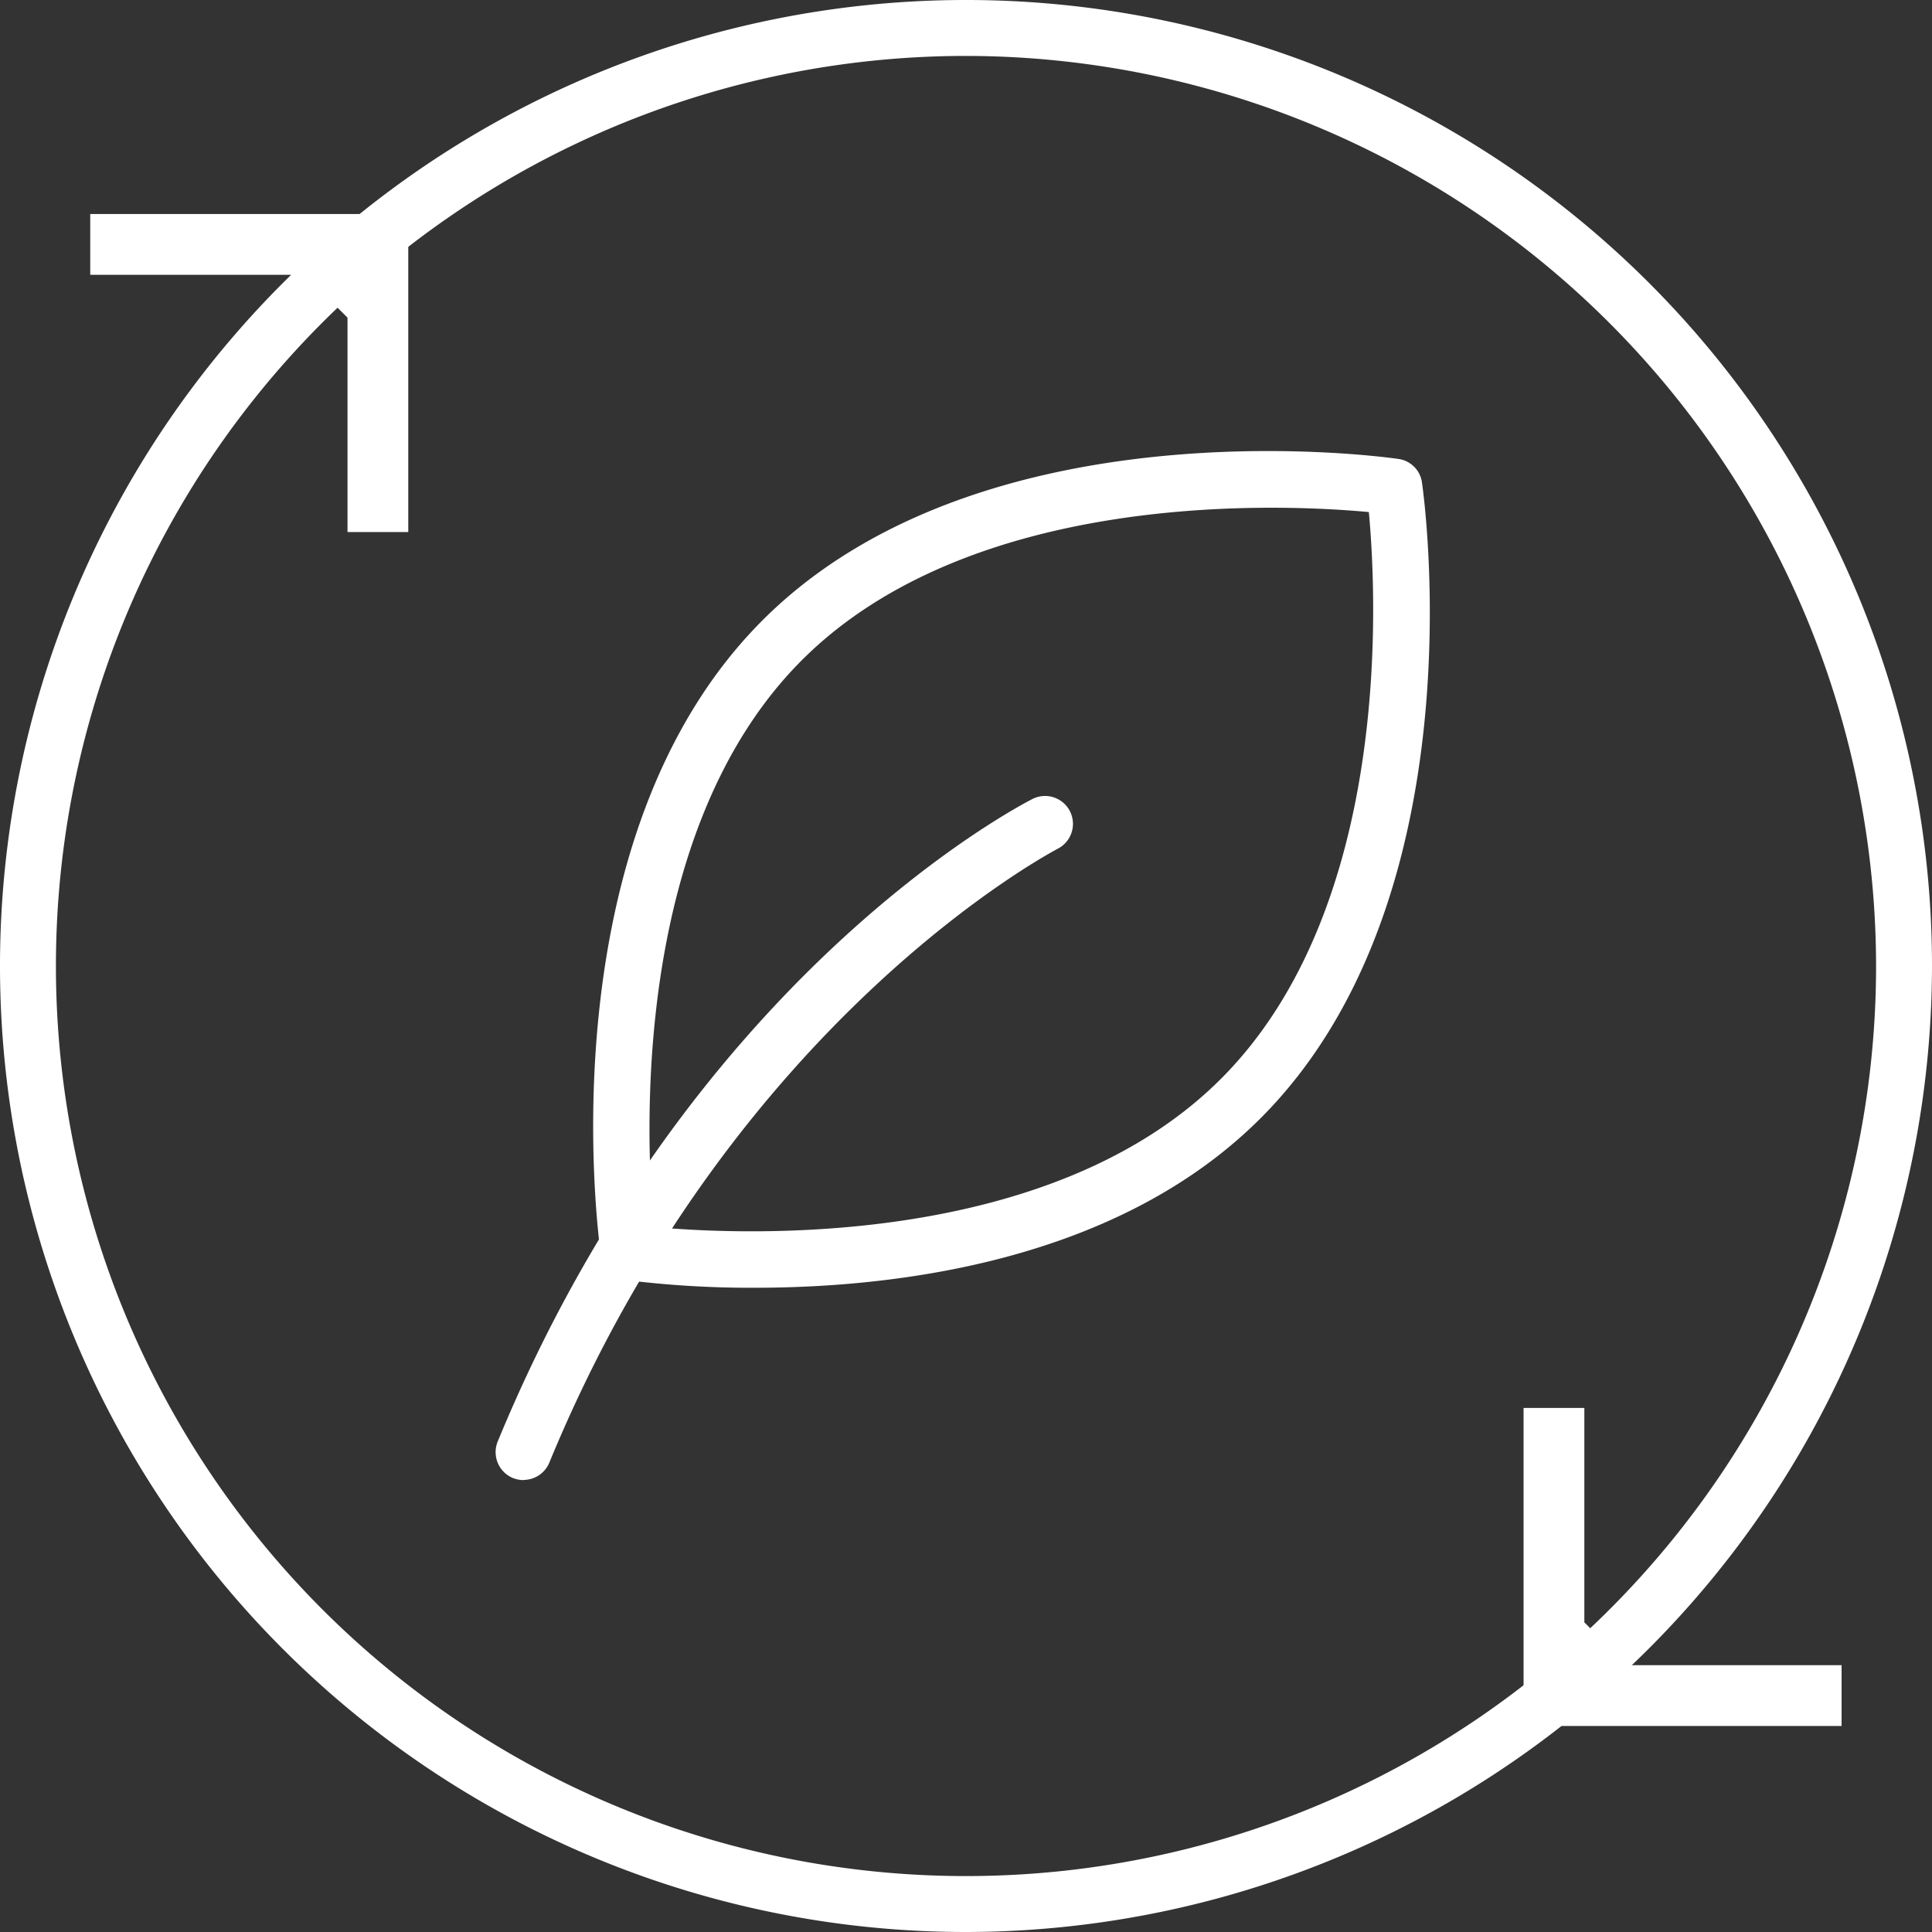 <svg xmlns="http://www.w3.org/2000/svg" width="63.08" height="63.08" viewBox="0 0 63.08 63.08">
  <rect x="0" y="0" width="63.08" height="63.08" fill="#333333" stroke="none"/>
  <g id="Group_2746" data-name="Group 2746" transform="translate(0 0)">
    <path id="Path_324" data-name="Path 324" d="M117.863,158.519a1,1,0,0,1-.347-.067.916.916,0,0,1-.5-1.193c6.257-15.192,17.03-20.761,17.486-20.992a.911.911,0,0,1,.822,1.625c-.1.055-10.639,5.526-16.622,20.055a.916.916,0,0,1-.846.566Z" transform="translate(-100.766 -110.193)" fill="#fff"/>
    <path id="Path_325" data-name="Path 325" d="M121.9,156.57a31.54,31.54,0,1,1,31.54-31.54A31.579,31.579,0,0,1,121.9,156.57Zm0-61.254a29.714,29.714,0,1,0,29.714,29.714A29.747,29.747,0,0,0,121.9,95.316Z" transform="translate(-90.36 -93.49)" fill="#fff"/>
    <g id="Group_2440" data-name="Group 2440" transform="translate(2.946 6.987)">
      <path id="Path_326" data-name="Path 326" d="M103.6,108.354v7h1.984v-9.391a.969.969,0,0,0-.292-.7,1,1,0,0,0-.7-.292H95.2v1.984h7" transform="translate(-95.2 -104.97)" fill="#fff"/>
      <path id="Path_327" data-name="Path 327" d="M174.074,176.019v-7H172.09v9.391a.969.969,0,0,0,.292.7,1,1,0,0,0,.7.292h9.391v-1.984h-7" transform="translate(-125.291 -130.036)" fill="#fff"/>
    </g>
    <path id="Path_328" data-name="Path 328" d="M127.457,145.005a32.811,32.811,0,0,1-4.248-.256.9.9,0,0,1-.773-.773c-.079-.554-1.869-13.615,5.271-20.761s20.207-5.35,20.761-5.271a.9.9,0,0,1,.773.773c.079.554,1.869,13.615-5.271,20.755C139.277,144.165,132.034,145.005,127.457,145.005Zm-3.293-1.984c2.739.256,12.9.773,18.509-4.833s5.088-15.77,4.833-18.509c-2.739-.256-12.9-.773-18.509,4.833S123.9,140.282,124.164,143.021Z" transform="translate(-102.813 -102.96)" fill="#fff"/>
  </g>
</svg>
